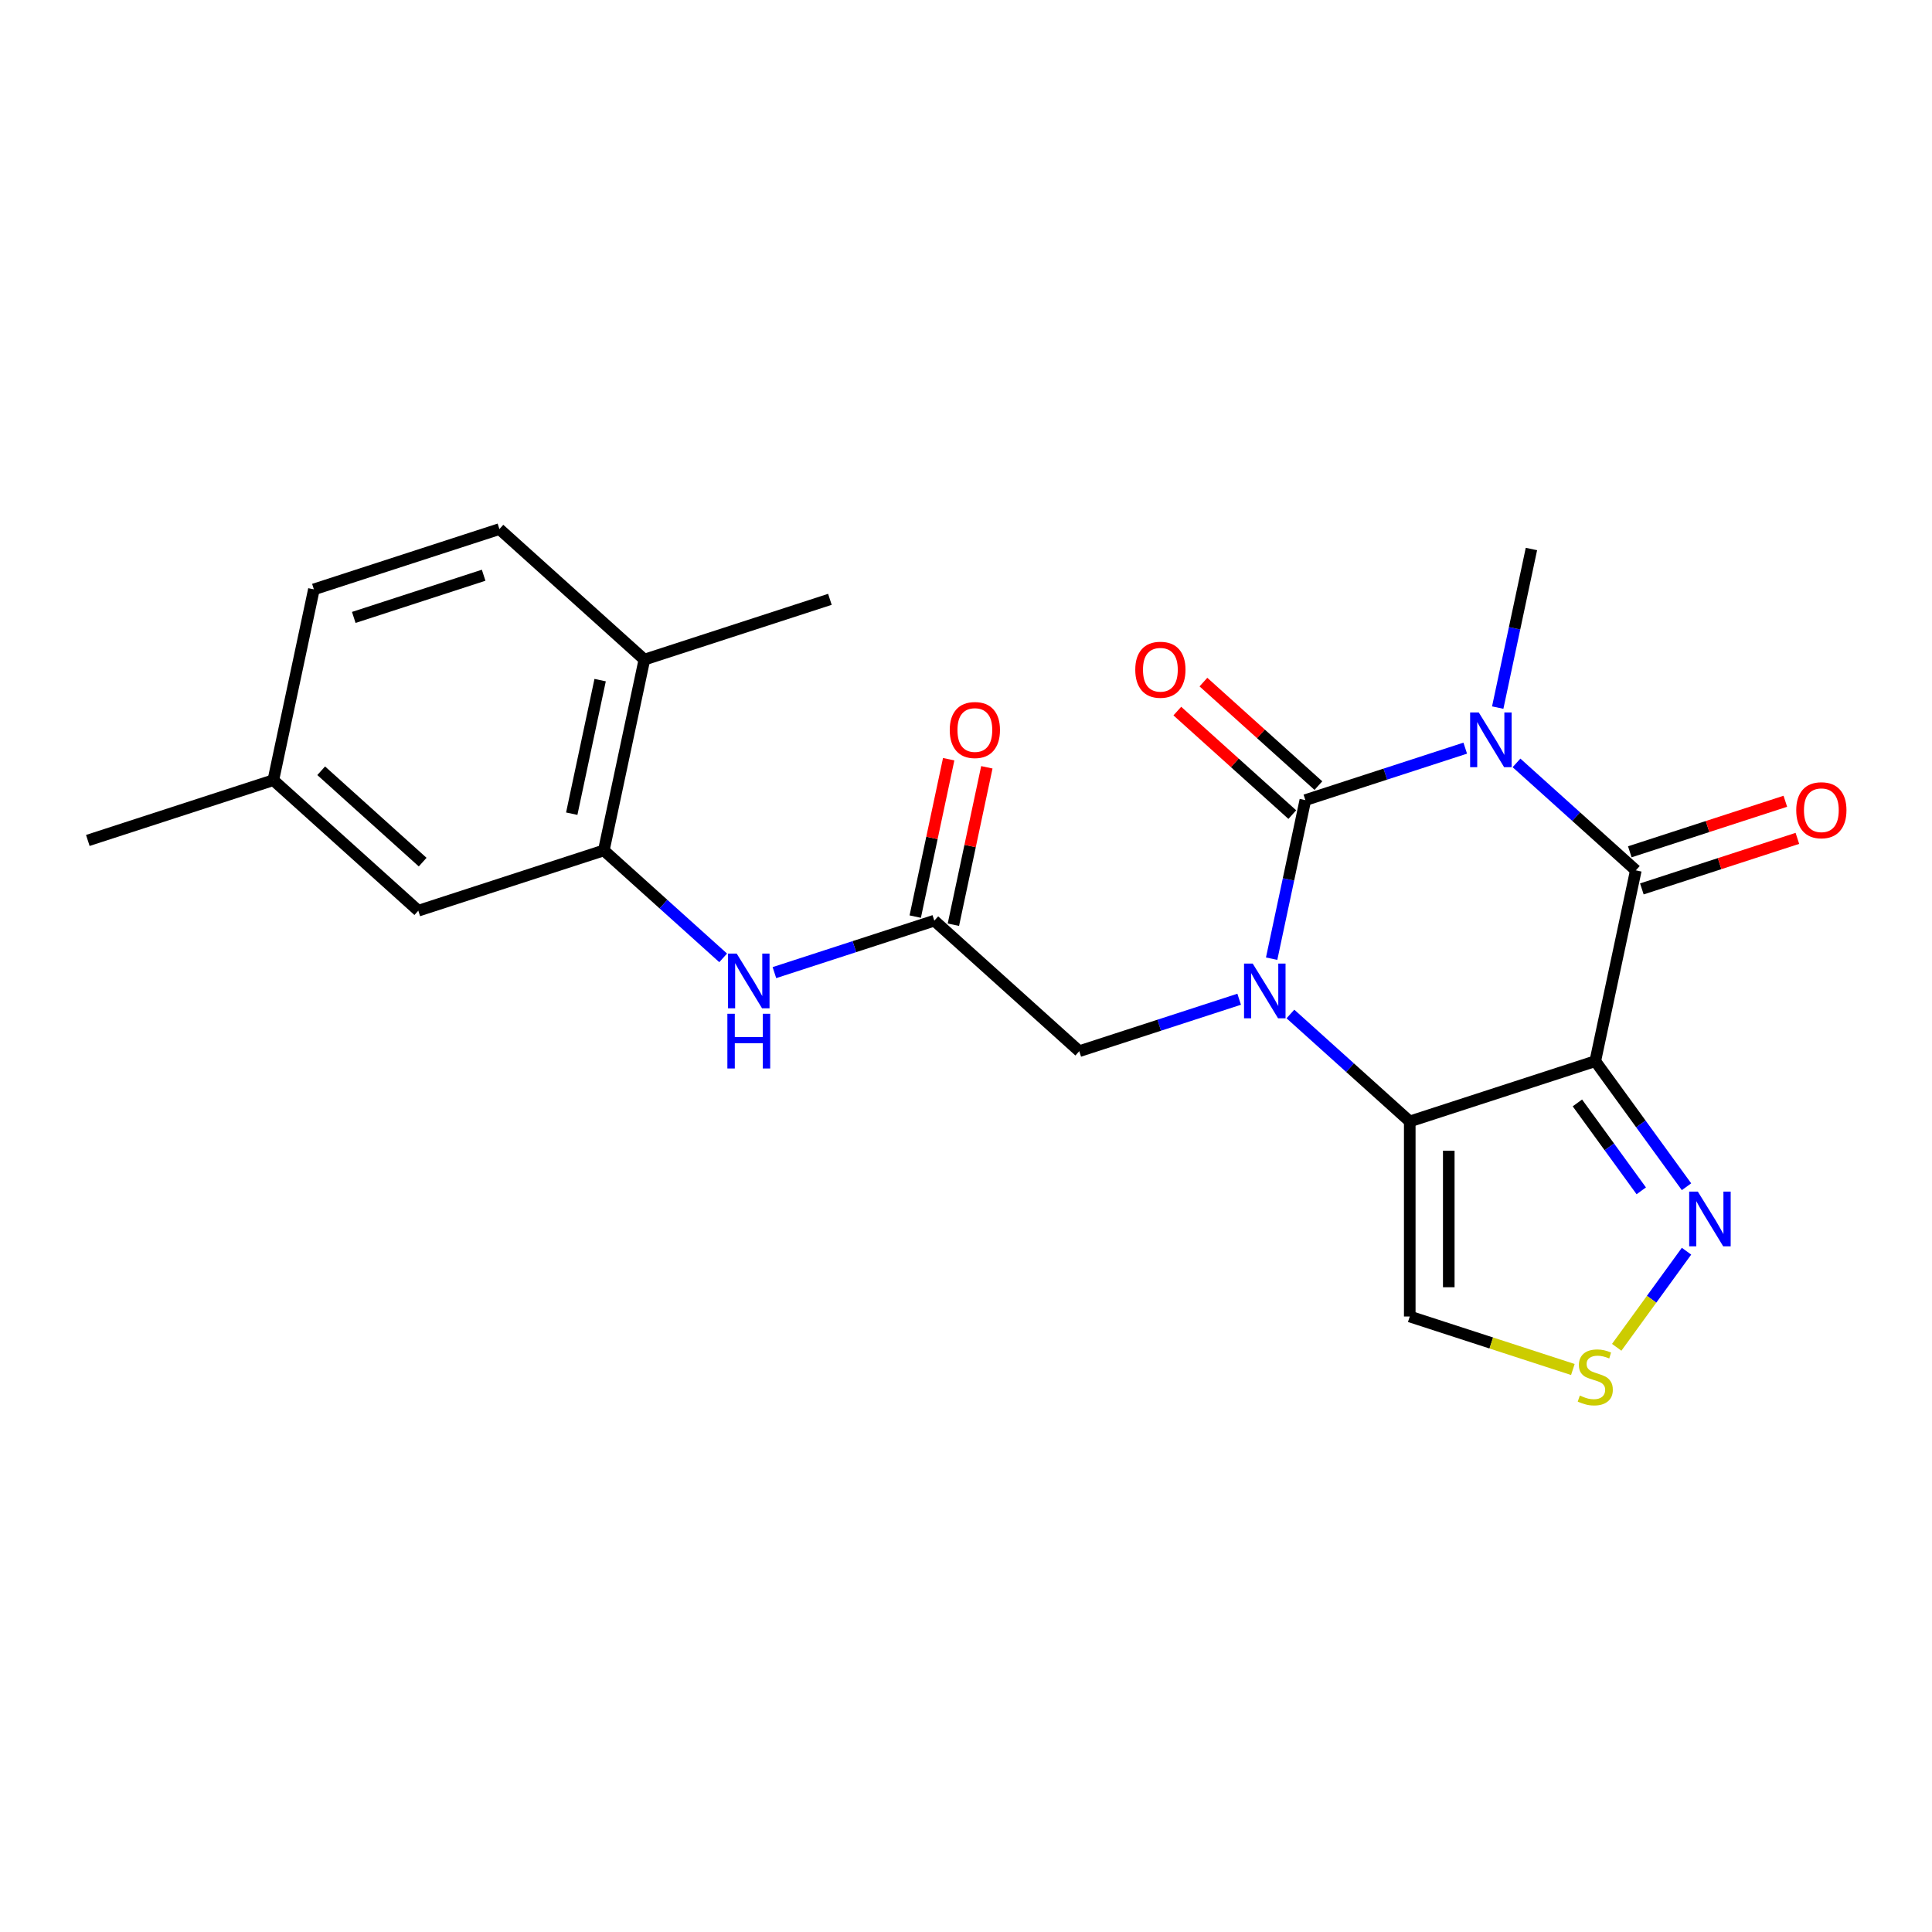 <?xml version='1.0' encoding='iso-8859-1'?>
<svg version='1.1' baseProfile='full'
              xmlns='http://www.w3.org/2000/svg'
                      xmlns:rdkit='http://www.rdkit.org/xml'
                      xmlns:xlink='http://www.w3.org/1999/xlink'
                  xml:space='preserve'
width='1000px' height='1000px' viewBox='0 0 1000 1000'>
<!-- END OF HEADER -->
<rect style='opacity:1.0;fill:#FFFFFF;stroke:none' width='1000' height='1000' x='0' y='0'> </rect>
<path class='bond-1' d='M 758.407,387.243 L 717.027,400.688' style='fill:none;fill-rule:evenodd;stroke:#0000FF;stroke-width:6px;stroke-linecap:butt;stroke-linejoin:miter;stroke-opacity:1' />
<path class='bond-1' d='M 717.027,400.688 L 675.646,414.133' style='fill:none;fill-rule:evenodd;stroke:#000000;stroke-width:6px;stroke-linecap:butt;stroke-linejoin:miter;stroke-opacity:1' />
<path class='bond-4' d='M 784.935,394.876 L 815.82,422.684' style='fill:none;fill-rule:evenodd;stroke:#0000FF;stroke-width:6px;stroke-linecap:butt;stroke-linejoin:miter;stroke-opacity:1' />
<path class='bond-4' d='M 815.82,422.684 L 846.704,450.493' style='fill:none;fill-rule:evenodd;stroke:#000000;stroke-width:6px;stroke-linecap:butt;stroke-linejoin:miter;stroke-opacity:1' />
<path class='bond-17' d='M 775.218,366.249 L 783.94,325.21' style='fill:none;fill-rule:evenodd;stroke:#0000FF;stroke-width:6px;stroke-linecap:butt;stroke-linejoin:miter;stroke-opacity:1' />
<path class='bond-17' d='M 783.94,325.21 L 792.663,284.172' style='fill:none;fill-rule:evenodd;stroke:#000000;stroke-width:6px;stroke-linecap:butt;stroke-linejoin:miter;stroke-opacity:1' />
<path class='bond-0' d='M 658.2,496.209 L 666.923,455.171' style='fill:none;fill-rule:evenodd;stroke:#0000FF;stroke-width:6px;stroke-linecap:butt;stroke-linejoin:miter;stroke-opacity:1' />
<path class='bond-0' d='M 666.923,455.171 L 675.646,414.133' style='fill:none;fill-rule:evenodd;stroke:#000000;stroke-width:6px;stroke-linecap:butt;stroke-linejoin:miter;stroke-opacity:1' />
<path class='bond-10' d='M 641.39,517.203 L 600.009,530.649' style='fill:none;fill-rule:evenodd;stroke:#0000FF;stroke-width:6px;stroke-linecap:butt;stroke-linejoin:miter;stroke-opacity:1' />
<path class='bond-10' d='M 600.009,530.649 L 558.629,544.094' style='fill:none;fill-rule:evenodd;stroke:#000000;stroke-width:6px;stroke-linecap:butt;stroke-linejoin:miter;stroke-opacity:1' />
<path class='bond-23' d='M 667.918,524.837 L 698.802,552.645' style='fill:none;fill-rule:evenodd;stroke:#0000FF;stroke-width:6px;stroke-linecap:butt;stroke-linejoin:miter;stroke-opacity:1' />
<path class='bond-23' d='M 698.802,552.645 L 729.687,580.454' style='fill:none;fill-rule:evenodd;stroke:#000000;stroke-width:6px;stroke-linecap:butt;stroke-linejoin:miter;stroke-opacity:1' />
<path class='bond-12' d='M 682.402,406.63 L 652.648,379.839' style='fill:none;fill-rule:evenodd;stroke:#000000;stroke-width:6px;stroke-linecap:butt;stroke-linejoin:miter;stroke-opacity:1' />
<path class='bond-12' d='M 652.648,379.839 L 622.893,353.048' style='fill:none;fill-rule:evenodd;stroke:#FF0000;stroke-width:6px;stroke-linecap:butt;stroke-linejoin:miter;stroke-opacity:1' />
<path class='bond-12' d='M 668.89,421.636 L 639.136,394.845' style='fill:none;fill-rule:evenodd;stroke:#000000;stroke-width:6px;stroke-linecap:butt;stroke-linejoin:miter;stroke-opacity:1' />
<path class='bond-12' d='M 639.136,394.845 L 609.381,368.055' style='fill:none;fill-rule:evenodd;stroke:#FF0000;stroke-width:6px;stroke-linecap:butt;stroke-linejoin:miter;stroke-opacity:1' />
<path class='bond-2' d='M 825.712,549.253 L 846.704,450.493' style='fill:none;fill-rule:evenodd;stroke:#000000;stroke-width:6px;stroke-linecap:butt;stroke-linejoin:miter;stroke-opacity:1' />
<path class='bond-3' d='M 825.712,549.253 L 729.687,580.454' style='fill:none;fill-rule:evenodd;stroke:#000000;stroke-width:6px;stroke-linecap:butt;stroke-linejoin:miter;stroke-opacity:1' />
<path class='bond-5' d='M 825.712,549.253 L 849.324,581.753' style='fill:none;fill-rule:evenodd;stroke:#000000;stroke-width:6px;stroke-linecap:butt;stroke-linejoin:miter;stroke-opacity:1' />
<path class='bond-5' d='M 849.324,581.753 L 872.937,614.253' style='fill:none;fill-rule:evenodd;stroke:#0000FF;stroke-width:6px;stroke-linecap:butt;stroke-linejoin:miter;stroke-opacity:1' />
<path class='bond-5' d='M 816.459,570.872 L 832.988,593.622' style='fill:none;fill-rule:evenodd;stroke:#000000;stroke-width:6px;stroke-linecap:butt;stroke-linejoin:miter;stroke-opacity:1' />
<path class='bond-5' d='M 832.988,593.622 L 849.516,616.372' style='fill:none;fill-rule:evenodd;stroke:#0000FF;stroke-width:6px;stroke-linecap:butt;stroke-linejoin:miter;stroke-opacity:1' />
<path class='bond-6' d='M 729.687,580.454 L 729.687,681.42' style='fill:none;fill-rule:evenodd;stroke:#000000;stroke-width:6px;stroke-linecap:butt;stroke-linejoin:miter;stroke-opacity:1' />
<path class='bond-6' d='M 749.88,595.599 L 749.88,666.275' style='fill:none;fill-rule:evenodd;stroke:#000000;stroke-width:6px;stroke-linecap:butt;stroke-linejoin:miter;stroke-opacity:1' />
<path class='bond-13' d='M 849.824,460.095 L 890.075,447.017' style='fill:none;fill-rule:evenodd;stroke:#000000;stroke-width:6px;stroke-linecap:butt;stroke-linejoin:miter;stroke-opacity:1' />
<path class='bond-13' d='M 890.075,447.017 L 930.325,433.939' style='fill:none;fill-rule:evenodd;stroke:#FF0000;stroke-width:6px;stroke-linecap:butt;stroke-linejoin:miter;stroke-opacity:1' />
<path class='bond-13' d='M 843.584,440.89 L 883.835,427.812' style='fill:none;fill-rule:evenodd;stroke:#000000;stroke-width:6px;stroke-linecap:butt;stroke-linejoin:miter;stroke-opacity:1' />
<path class='bond-13' d='M 883.835,427.812 L 924.085,414.734' style='fill:none;fill-rule:evenodd;stroke:#FF0000;stroke-width:6px;stroke-linecap:butt;stroke-linejoin:miter;stroke-opacity:1' />
<path class='bond-7' d='M 872.937,647.621 L 854.869,672.49' style='fill:none;fill-rule:evenodd;stroke:#0000FF;stroke-width:6px;stroke-linecap:butt;stroke-linejoin:miter;stroke-opacity:1' />
<path class='bond-7' d='M 854.869,672.49 L 836.801,697.359' style='fill:none;fill-rule:evenodd;stroke:#CCCC00;stroke-width:6px;stroke-linecap:butt;stroke-linejoin:miter;stroke-opacity:1' />
<path class='bond-24' d='M 729.687,681.42 L 771.897,695.135' style='fill:none;fill-rule:evenodd;stroke:#000000;stroke-width:6px;stroke-linecap:butt;stroke-linejoin:miter;stroke-opacity:1' />
<path class='bond-24' d='M 771.897,695.135 L 814.108,708.85' style='fill:none;fill-rule:evenodd;stroke:#CCCC00;stroke-width:6px;stroke-linecap:butt;stroke-linejoin:miter;stroke-opacity:1' />
<path class='bond-8' d='M 483.596,476.534 L 558.629,544.094' style='fill:none;fill-rule:evenodd;stroke:#000000;stroke-width:6px;stroke-linecap:butt;stroke-linejoin:miter;stroke-opacity:1' />
<path class='bond-11' d='M 483.596,476.534 L 442.215,489.979' style='fill:none;fill-rule:evenodd;stroke:#000000;stroke-width:6px;stroke-linecap:butt;stroke-linejoin:miter;stroke-opacity:1' />
<path class='bond-11' d='M 442.215,489.979 L 400.835,503.425' style='fill:none;fill-rule:evenodd;stroke:#0000FF;stroke-width:6px;stroke-linecap:butt;stroke-linejoin:miter;stroke-opacity:1' />
<path class='bond-16' d='M 493.472,478.633 L 502.131,437.895' style='fill:none;fill-rule:evenodd;stroke:#000000;stroke-width:6px;stroke-linecap:butt;stroke-linejoin:miter;stroke-opacity:1' />
<path class='bond-16' d='M 502.131,437.895 L 510.79,397.157' style='fill:none;fill-rule:evenodd;stroke:#FF0000;stroke-width:6px;stroke-linecap:butt;stroke-linejoin:miter;stroke-opacity:1' />
<path class='bond-16' d='M 473.72,474.435 L 482.379,433.697' style='fill:none;fill-rule:evenodd;stroke:#000000;stroke-width:6px;stroke-linecap:butt;stroke-linejoin:miter;stroke-opacity:1' />
<path class='bond-16' d='M 482.379,433.697 L 491.038,392.959' style='fill:none;fill-rule:evenodd;stroke:#FF0000;stroke-width:6px;stroke-linecap:butt;stroke-linejoin:miter;stroke-opacity:1' />
<path class='bond-9' d='M 312.538,440.175 L 343.422,467.983' style='fill:none;fill-rule:evenodd;stroke:#000000;stroke-width:6px;stroke-linecap:butt;stroke-linejoin:miter;stroke-opacity:1' />
<path class='bond-9' d='M 343.422,467.983 L 374.307,495.791' style='fill:none;fill-rule:evenodd;stroke:#0000FF;stroke-width:6px;stroke-linecap:butt;stroke-linejoin:miter;stroke-opacity:1' />
<path class='bond-14' d='M 312.538,440.175 L 333.53,341.414' style='fill:none;fill-rule:evenodd;stroke:#000000;stroke-width:6px;stroke-linecap:butt;stroke-linejoin:miter;stroke-opacity:1' />
<path class='bond-14' d='M 295.934,421.162 L 310.629,352.03' style='fill:none;fill-rule:evenodd;stroke:#000000;stroke-width:6px;stroke-linecap:butt;stroke-linejoin:miter;stroke-opacity:1' />
<path class='bond-15' d='M 312.538,440.175 L 216.513,471.375' style='fill:none;fill-rule:evenodd;stroke:#000000;stroke-width:6px;stroke-linecap:butt;stroke-linejoin:miter;stroke-opacity:1' />
<path class='bond-18' d='M 333.53,341.414 L 258.497,273.854' style='fill:none;fill-rule:evenodd;stroke:#000000;stroke-width:6px;stroke-linecap:butt;stroke-linejoin:miter;stroke-opacity:1' />
<path class='bond-21' d='M 333.53,341.414 L 429.555,310.214' style='fill:none;fill-rule:evenodd;stroke:#000000;stroke-width:6px;stroke-linecap:butt;stroke-linejoin:miter;stroke-opacity:1' />
<path class='bond-19' d='M 216.513,471.375 L 141.48,403.815' style='fill:none;fill-rule:evenodd;stroke:#000000;stroke-width:6px;stroke-linecap:butt;stroke-linejoin:miter;stroke-opacity:1' />
<path class='bond-19' d='M 218.77,446.234 L 166.247,398.942' style='fill:none;fill-rule:evenodd;stroke:#000000;stroke-width:6px;stroke-linecap:butt;stroke-linejoin:miter;stroke-opacity:1' />
<path class='bond-25' d='M 258.497,273.854 L 162.472,305.055' style='fill:none;fill-rule:evenodd;stroke:#000000;stroke-width:6px;stroke-linecap:butt;stroke-linejoin:miter;stroke-opacity:1' />
<path class='bond-25' d='M 250.333,297.739 L 183.116,319.58' style='fill:none;fill-rule:evenodd;stroke:#000000;stroke-width:6px;stroke-linecap:butt;stroke-linejoin:miter;stroke-opacity:1' />
<path class='bond-20' d='M 141.48,403.815 L 162.472,305.055' style='fill:none;fill-rule:evenodd;stroke:#000000;stroke-width:6px;stroke-linecap:butt;stroke-linejoin:miter;stroke-opacity:1' />
<path class='bond-22' d='M 141.48,403.815 L 45.455,435.016' style='fill:none;fill-rule:evenodd;stroke:#000000;stroke-width:6px;stroke-linecap:butt;stroke-linejoin:miter;stroke-opacity:1' />
<path  class='atom-0' d='M 765.411 368.773
L 774.691 383.773
Q 775.611 385.253, 777.091 387.933
Q 778.571 390.613, 778.651 390.773
L 778.651 368.773
L 782.411 368.773
L 782.411 397.093
L 778.531 397.093
L 768.571 380.693
Q 767.411 378.773, 766.171 376.573
Q 764.971 374.373, 764.611 373.693
L 764.611 397.093
L 760.931 397.093
L 760.931 368.773
L 765.411 368.773
' fill='#0000FF'/>
<path  class='atom-1' d='M 648.394 498.734
L 657.674 513.734
Q 658.594 515.214, 660.074 517.894
Q 661.554 520.574, 661.634 520.734
L 661.634 498.734
L 665.394 498.734
L 665.394 527.054
L 661.514 527.054
L 651.554 510.654
Q 650.394 508.734, 649.154 506.534
Q 647.954 504.334, 647.594 503.654
L 647.594 527.054
L 643.914 527.054
L 643.914 498.734
L 648.394 498.734
' fill='#0000FF'/>
<path  class='atom-6' d='M 878.799 616.777
L 888.079 631.777
Q 888.999 633.257, 890.479 635.937
Q 891.959 638.617, 892.039 638.777
L 892.039 616.777
L 895.799 616.777
L 895.799 645.097
L 891.919 645.097
L 881.959 628.697
Q 880.799 626.777, 879.559 624.577
Q 878.359 622.377, 877.999 621.697
L 877.999 645.097
L 874.319 645.097
L 874.319 616.777
L 878.799 616.777
' fill='#0000FF'/>
<path  class='atom-8' d='M 817.712 722.341
Q 818.032 722.461, 819.352 723.021
Q 820.672 723.581, 822.112 723.941
Q 823.592 724.261, 825.032 724.261
Q 827.712 724.261, 829.272 722.981
Q 830.832 721.661, 830.832 719.381
Q 830.832 717.821, 830.032 716.861
Q 829.272 715.901, 828.072 715.381
Q 826.872 714.861, 824.872 714.261
Q 822.352 713.501, 820.832 712.781
Q 819.352 712.061, 818.272 710.541
Q 817.232 709.021, 817.232 706.461
Q 817.232 702.901, 819.632 700.701
Q 822.072 698.501, 826.872 698.501
Q 830.152 698.501, 833.872 700.061
L 832.952 703.141
Q 829.552 701.741, 826.992 701.741
Q 824.232 701.741, 822.712 702.901
Q 821.192 704.021, 821.232 705.981
Q 821.232 707.501, 821.992 708.421
Q 822.792 709.341, 823.912 709.861
Q 825.072 710.381, 826.992 710.981
Q 829.552 711.781, 831.072 712.581
Q 832.592 713.381, 833.672 715.021
Q 834.792 716.621, 834.792 719.381
Q 834.792 723.301, 832.152 725.421
Q 829.552 727.501, 825.192 727.501
Q 822.672 727.501, 820.752 726.941
Q 818.872 726.421, 816.632 725.501
L 817.712 722.341
' fill='#CCCC00'/>
<path  class='atom-12' d='M 381.311 493.575
L 390.591 508.575
Q 391.511 510.055, 392.991 512.735
Q 394.471 515.415, 394.551 515.575
L 394.551 493.575
L 398.311 493.575
L 398.311 521.895
L 394.431 521.895
L 384.471 505.495
Q 383.311 503.575, 382.071 501.375
Q 380.871 499.175, 380.511 498.495
L 380.511 521.895
L 376.831 521.895
L 376.831 493.575
L 381.311 493.575
' fill='#0000FF'/>
<path  class='atom-12' d='M 376.491 524.727
L 380.331 524.727
L 380.331 536.767
L 394.811 536.767
L 394.811 524.727
L 398.651 524.727
L 398.651 553.047
L 394.811 553.047
L 394.811 539.967
L 380.331 539.967
L 380.331 553.047
L 376.491 553.047
L 376.491 524.727
' fill='#0000FF'/>
<path  class='atom-13' d='M 587.613 346.653
Q 587.613 339.853, 590.973 336.053
Q 594.333 332.253, 600.613 332.253
Q 606.893 332.253, 610.253 336.053
Q 613.613 339.853, 613.613 346.653
Q 613.613 353.533, 610.213 357.453
Q 606.813 361.333, 600.613 361.333
Q 594.373 361.333, 590.973 357.453
Q 587.613 353.573, 587.613 346.653
M 600.613 358.133
Q 604.933 358.133, 607.253 355.253
Q 609.613 352.333, 609.613 346.653
Q 609.613 341.093, 607.253 338.293
Q 604.933 335.453, 600.613 335.453
Q 596.293 335.453, 593.933 338.253
Q 591.613 341.053, 591.613 346.653
Q 591.613 352.373, 593.933 355.253
Q 596.293 358.133, 600.613 358.133
' fill='#FF0000'/>
<path  class='atom-14' d='M 929.729 419.372
Q 929.729 412.572, 933.089 408.772
Q 936.449 404.972, 942.729 404.972
Q 949.009 404.972, 952.369 408.772
Q 955.729 412.572, 955.729 419.372
Q 955.729 426.252, 952.329 430.172
Q 948.929 434.052, 942.729 434.052
Q 936.489 434.052, 933.089 430.172
Q 929.729 426.292, 929.729 419.372
M 942.729 430.852
Q 947.049 430.852, 949.369 427.972
Q 951.729 425.052, 951.729 419.372
Q 951.729 413.812, 949.369 411.012
Q 947.049 408.172, 942.729 408.172
Q 938.409 408.172, 936.049 410.972
Q 933.729 413.772, 933.729 419.372
Q 933.729 425.092, 936.049 427.972
Q 938.409 430.852, 942.729 430.852
' fill='#FF0000'/>
<path  class='atom-17' d='M 491.588 377.854
Q 491.588 371.054, 494.948 367.254
Q 498.308 363.454, 504.588 363.454
Q 510.868 363.454, 514.228 367.254
Q 517.588 371.054, 517.588 377.854
Q 517.588 384.734, 514.188 388.654
Q 510.788 392.534, 504.588 392.534
Q 498.348 392.534, 494.948 388.654
Q 491.588 384.774, 491.588 377.854
M 504.588 389.334
Q 508.908 389.334, 511.228 386.454
Q 513.588 383.534, 513.588 377.854
Q 513.588 372.294, 511.228 369.494
Q 508.908 366.654, 504.588 366.654
Q 500.268 366.654, 497.908 369.454
Q 495.588 372.254, 495.588 377.854
Q 495.588 383.574, 497.908 386.454
Q 500.268 389.334, 504.588 389.334
' fill='#FF0000'/>
</svg>
